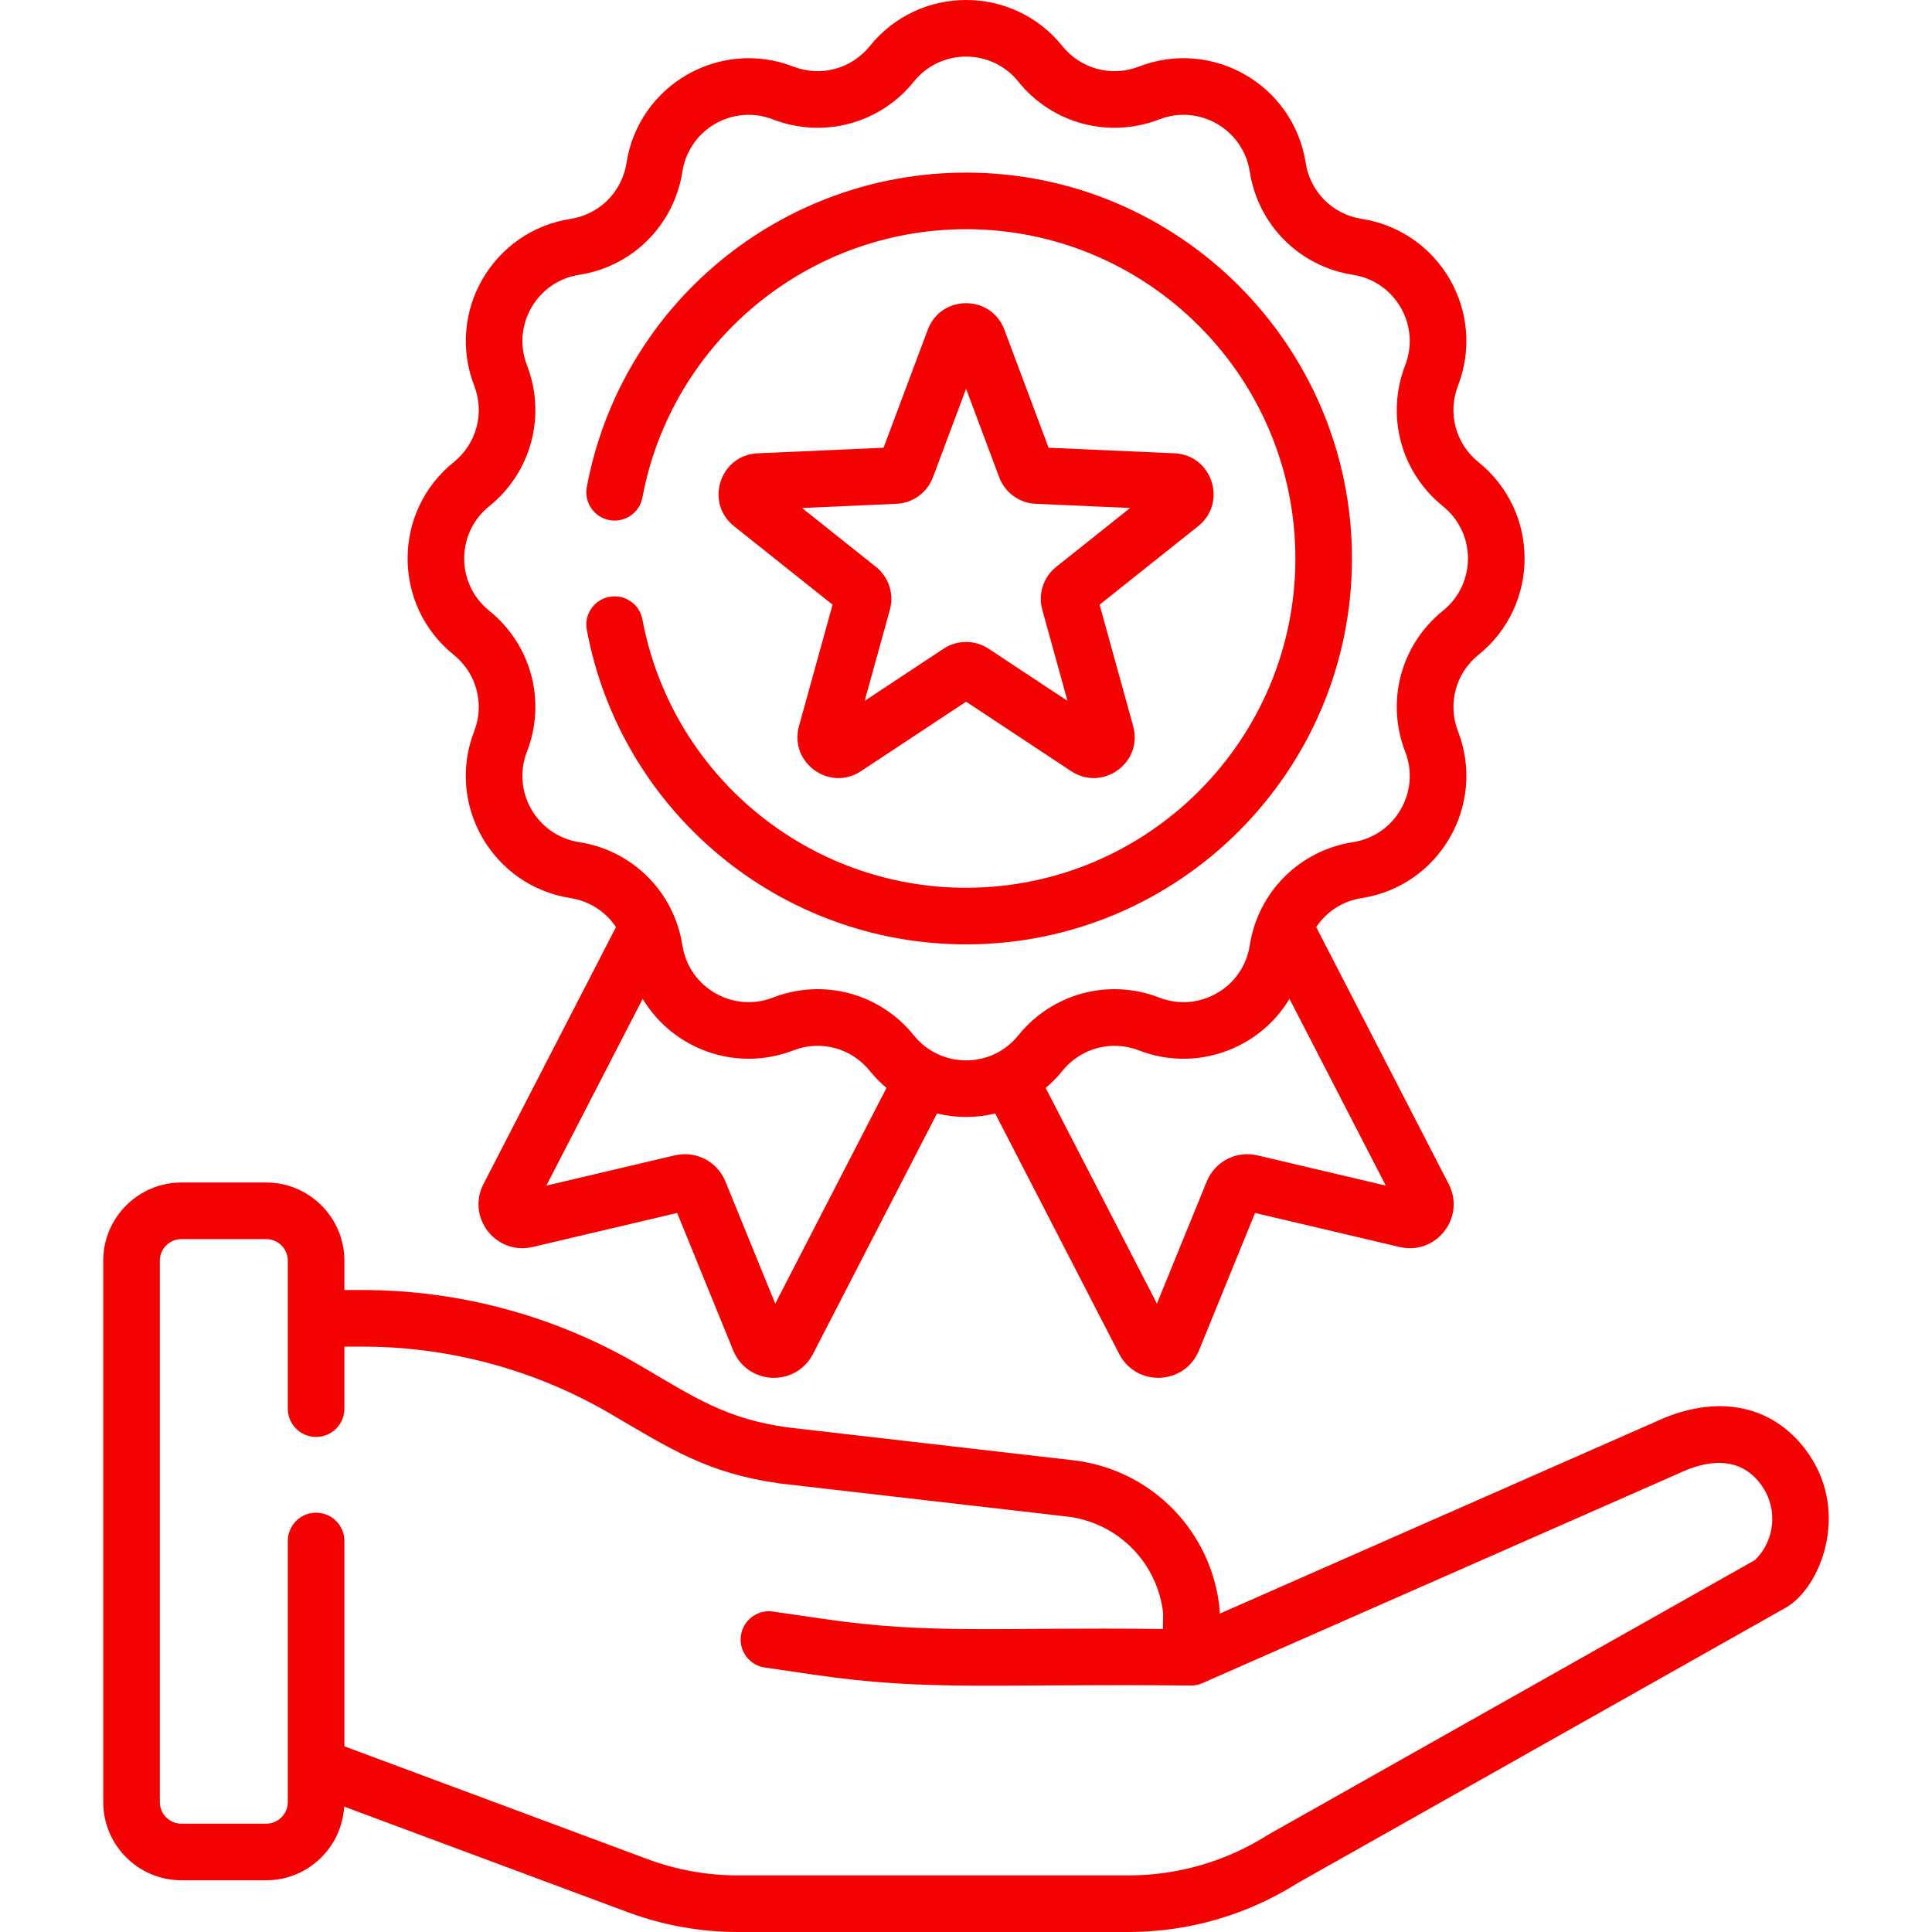 <svg id="Capa_1" enable-background="new 0 0 512 512" height="512" viewBox="0 0 512 512" width="512" xmlns="http://www.w3.org/2000/svg">
<g><g><g>

<path d="m479.448 385.509c-9.002-13.229-24.248-16.473-40.8-8.688l-115.399 50.812.004-.353c.003-.279-.009-.559-.036-.836-2.019-20.3-17.536-36.474-37.735-39.331-.064-.01-.128-.018-.193-.025l-76.726-8.834c-16.206-2.31-24.183-7.73-39.197-16.518-22.219-12.998-47.57-19.868-73.312-19.868h-4.784v-7.764c0-11.428-9.297-20.726-20.726-20.726h-22.463c-11.428 0-20.725 9.298-20.725 20.726v143.461c0 11.428 9.297 20.726 20.725 20.726h22.464c11.02 0 20.033-8.652 20.664-19.516l75.103 27.955c9.398 3.497 19.247 5.27 29.271 5.27h103.487c15.864 0 31.333-4.47 44.749-12.928l129.412-73.011c9.061-5.117 16.996-24.71 6.217-40.552zm-14.355 27.921-128.809 72.671c-.112.063-.221.129-.33.197-11.047 7.001-23.802 10.702-36.884 10.702h-103.487c-8.232 0-16.321-1.456-24.039-4.329l-80.274-29.879v-54.414c0-4.143-3.358-7.5-7.5-7.5s-7.5 3.357-7.5 7.5v69.188c0 3.157-2.568 5.726-5.726 5.726h-22.463c-3.157 0-5.725-2.568-5.725-5.726v-143.461c0-3.157 2.568-5.726 5.725-5.726h22.464c3.157 0 5.726 2.568 5.726 5.726v39.2c0 4.143 3.358 7.5 7.5 7.5s7.5-3.357 7.5-7.5v-16.437h4.785c23.083 0 45.814 6.16 65.738 17.815 15.918 9.304 25.588 15.722 44.763 18.436.064.01.128.018.193.025l76.723 8.834c13.159 1.902 23.288 12.372 24.777 25.557l-.052 4.158c-44.575-.516-61.532 1.486-90.055-2.678l-13.281-1.939c-4.096-.595-7.907 2.238-8.505 6.337s2.239 7.907 6.338 8.505l13.281 1.939c30.302 4.426 47.779 2.266 99.63 2.836 1.038 0 2.131-.242 3.022-.636l126.155-55.547c.062-.027.123-.056.184-.084 6.794-3.212 16.14-5.209 22.081 3.521 4.16 6.117 3.291 14.363-1.955 19.483z" fill="#f40101"/>
<path d="m120.239 173.531c6.052 4.871 8.233 13.013 5.428 20.259-7.563 19.527 4.877 41.004 25.526 44.213 5.054.785 9.352 3.644 12.048 7.69l-35.12 68.1c-2.108 4.089-1.659 8.881 1.172 12.507 2.831 3.624 7.37 5.219 11.849 4.167l38.307-9.022 14.859 36.441c1.737 4.26 5.671 7.033 10.267 7.237.181.008.361.012.54.012 4.38 0 8.303-2.381 10.329-6.309l32.87-63.736c5.092 1.224 10.321 1.226 15.42 0l32.87 63.736c2.025 3.928 5.949 6.309 10.329 6.309.179 0 .359-.004.54-.012 4.595-.204 8.529-2.978 10.267-7.237l14.859-36.441 38.307 9.022c4.479 1.055 9.018-.541 11.849-4.167s3.28-8.418 1.172-12.507l-35.12-68.1c2.696-4.046 6.994-6.905 12.047-7.69 20.692-3.216 33.073-24.726 25.527-44.213-2.806-7.246-.625-15.388 5.428-20.259 16.3-13.121 16.293-37.938 0-51.054-6.052-4.871-8.233-13.013-5.428-20.258 7.561-19.528-4.878-41.004-25.526-44.213-7.678-1.193-13.638-7.153-14.831-14.83-3.215-20.692-24.726-33.074-44.213-25.527-7.248 2.806-15.387.624-20.259-5.428-13.132-16.314-37.95-16.278-51.053 0-4.872 6.052-13.012 8.232-20.258 5.428-19.527-7.562-41.005 4.878-44.213 25.527-1.193 7.677-7.153 13.637-14.83 14.83-20.692 3.216-33.072 24.725-25.527 44.213 2.806 7.245.625 15.387-5.428 20.258-16.315 13.132-16.284 37.95-.004 51.054zm85.209 171.949-13.193-32.357c-2.179-5.342-7.835-8.261-13.454-6.937l-34.011 8.011 25.525-49.495c8.046 13.389 24.792 19.518 39.922 13.657 7.244-2.809 15.386-.625 20.259 5.429 1.343 1.668 2.834 3.173 4.435 4.525zm127.794-39.294c-5.615-1.317-11.273 1.596-13.453 6.938l-13.193 32.356-29.483-57.167c1.601-1.351 3.092-2.856 4.435-4.525 4.873-6.052 13.015-8.231 20.258-5.429 15.133 5.86 31.878-.27 39.922-13.657l25.525 49.495zm-203.598-172.023c11.162-8.984 15.185-23.998 10.011-37.359-4.101-10.589 2.644-22.235 13.842-23.975 14.158-2.2 25.149-13.191 27.349-27.35 1.743-11.216 13.406-17.937 23.975-13.842 13.363 5.174 28.375 1.152 37.359-10.01 7.121-8.847 20.578-8.828 27.684 0 8.983 11.16 23.997 15.183 37.36 10.01 10.585-4.101 22.234 2.644 23.974 13.842 2.2 14.158 13.191 25.149 27.35 27.35 11.22 1.743 17.934 13.407 13.841 23.975-5.174 13.361-1.151 28.375 10.01 37.359 8.845 7.119 8.828 20.578 0 27.683-11.162 8.984-15.185 23.998-10.01 37.36 4.1 10.589-2.645 22.235-13.842 23.975-14.158 2.2-25.149 13.191-27.349 27.35-1.741 11.201-13.386 17.939-23.975 13.841-13.36-5.17-28.375-1.15-37.359 10.011-7.119 8.845-20.578 8.828-27.684 0-8.969-11.143-23.977-15.192-37.36-10.011-10.584 4.102-22.234-2.642-23.974-13.841-2.2-14.158-13.191-25.149-27.35-27.35-11.22-1.743-17.934-13.407-13.841-23.975 5.174-13.362 1.151-28.376-10.011-37.36-8.845-7.12-8.826-20.579 0-27.683z" fill="#f40101"/>
<path d="m161.499 158.163c-4.071.762-6.755 4.68-5.993 8.751 9.034 48.298 51.307 83.354 100.516 83.354 56.388 0 102.263-45.875 102.263-102.263s-45.875-102.263-102.263-102.263c-49.202 0-91.474 35.049-100.514 83.338-.762 4.071 1.92 7.989 5.992 8.752 4.075.76 7.99-1.921 8.752-5.992 7.712-41.196 43.783-71.098 85.77-71.098 48.117 0 87.263 39.146 87.263 87.263s-39.146 87.263-87.263 87.263c-41.993 0-78.065-29.906-85.772-71.111-.761-4.072-4.678-6.747-8.751-5.994z" fill="#f40101"/>
<path d="m311.248 120.13-33.359-1.478-11.714-31.271c-3.514-9.377-16.794-9.375-20.307.001l-11.713 31.271-33.36 1.478c-9.992.441-14.119 13.065-6.275 19.313l26.12 20.804-8.903 32.184c-2.67 9.653 8.074 17.456 16.429 11.937l27.856-18.413 27.858 18.414c8.324 5.499 19.107-2.253 16.428-11.938l-8.903-32.184 26.12-20.804c7.835-6.243 3.724-18.873-6.277-19.314zm-31.338 30.096c-3.406 2.713-4.856 7.177-3.695 11.372l6.677 24.135-20.891-13.809s-.001-.001-.002-.001c-1.815-1.199-3.896-1.799-5.977-1.799s-4.163.6-5.98 1.8l-20.891 13.809 6.677-24.134c1.162-4.196-.289-8.66-3.695-11.373l-19.588-15.602 25.02-1.108c4.348-.193 8.145-2.952 9.672-7.028l8.784-23.45 8.785 23.451c1.527 4.075 5.324 6.834 9.674 7.027l25.017 1.108z" fill="#f40101"/>

</g></g></g>
</svg>